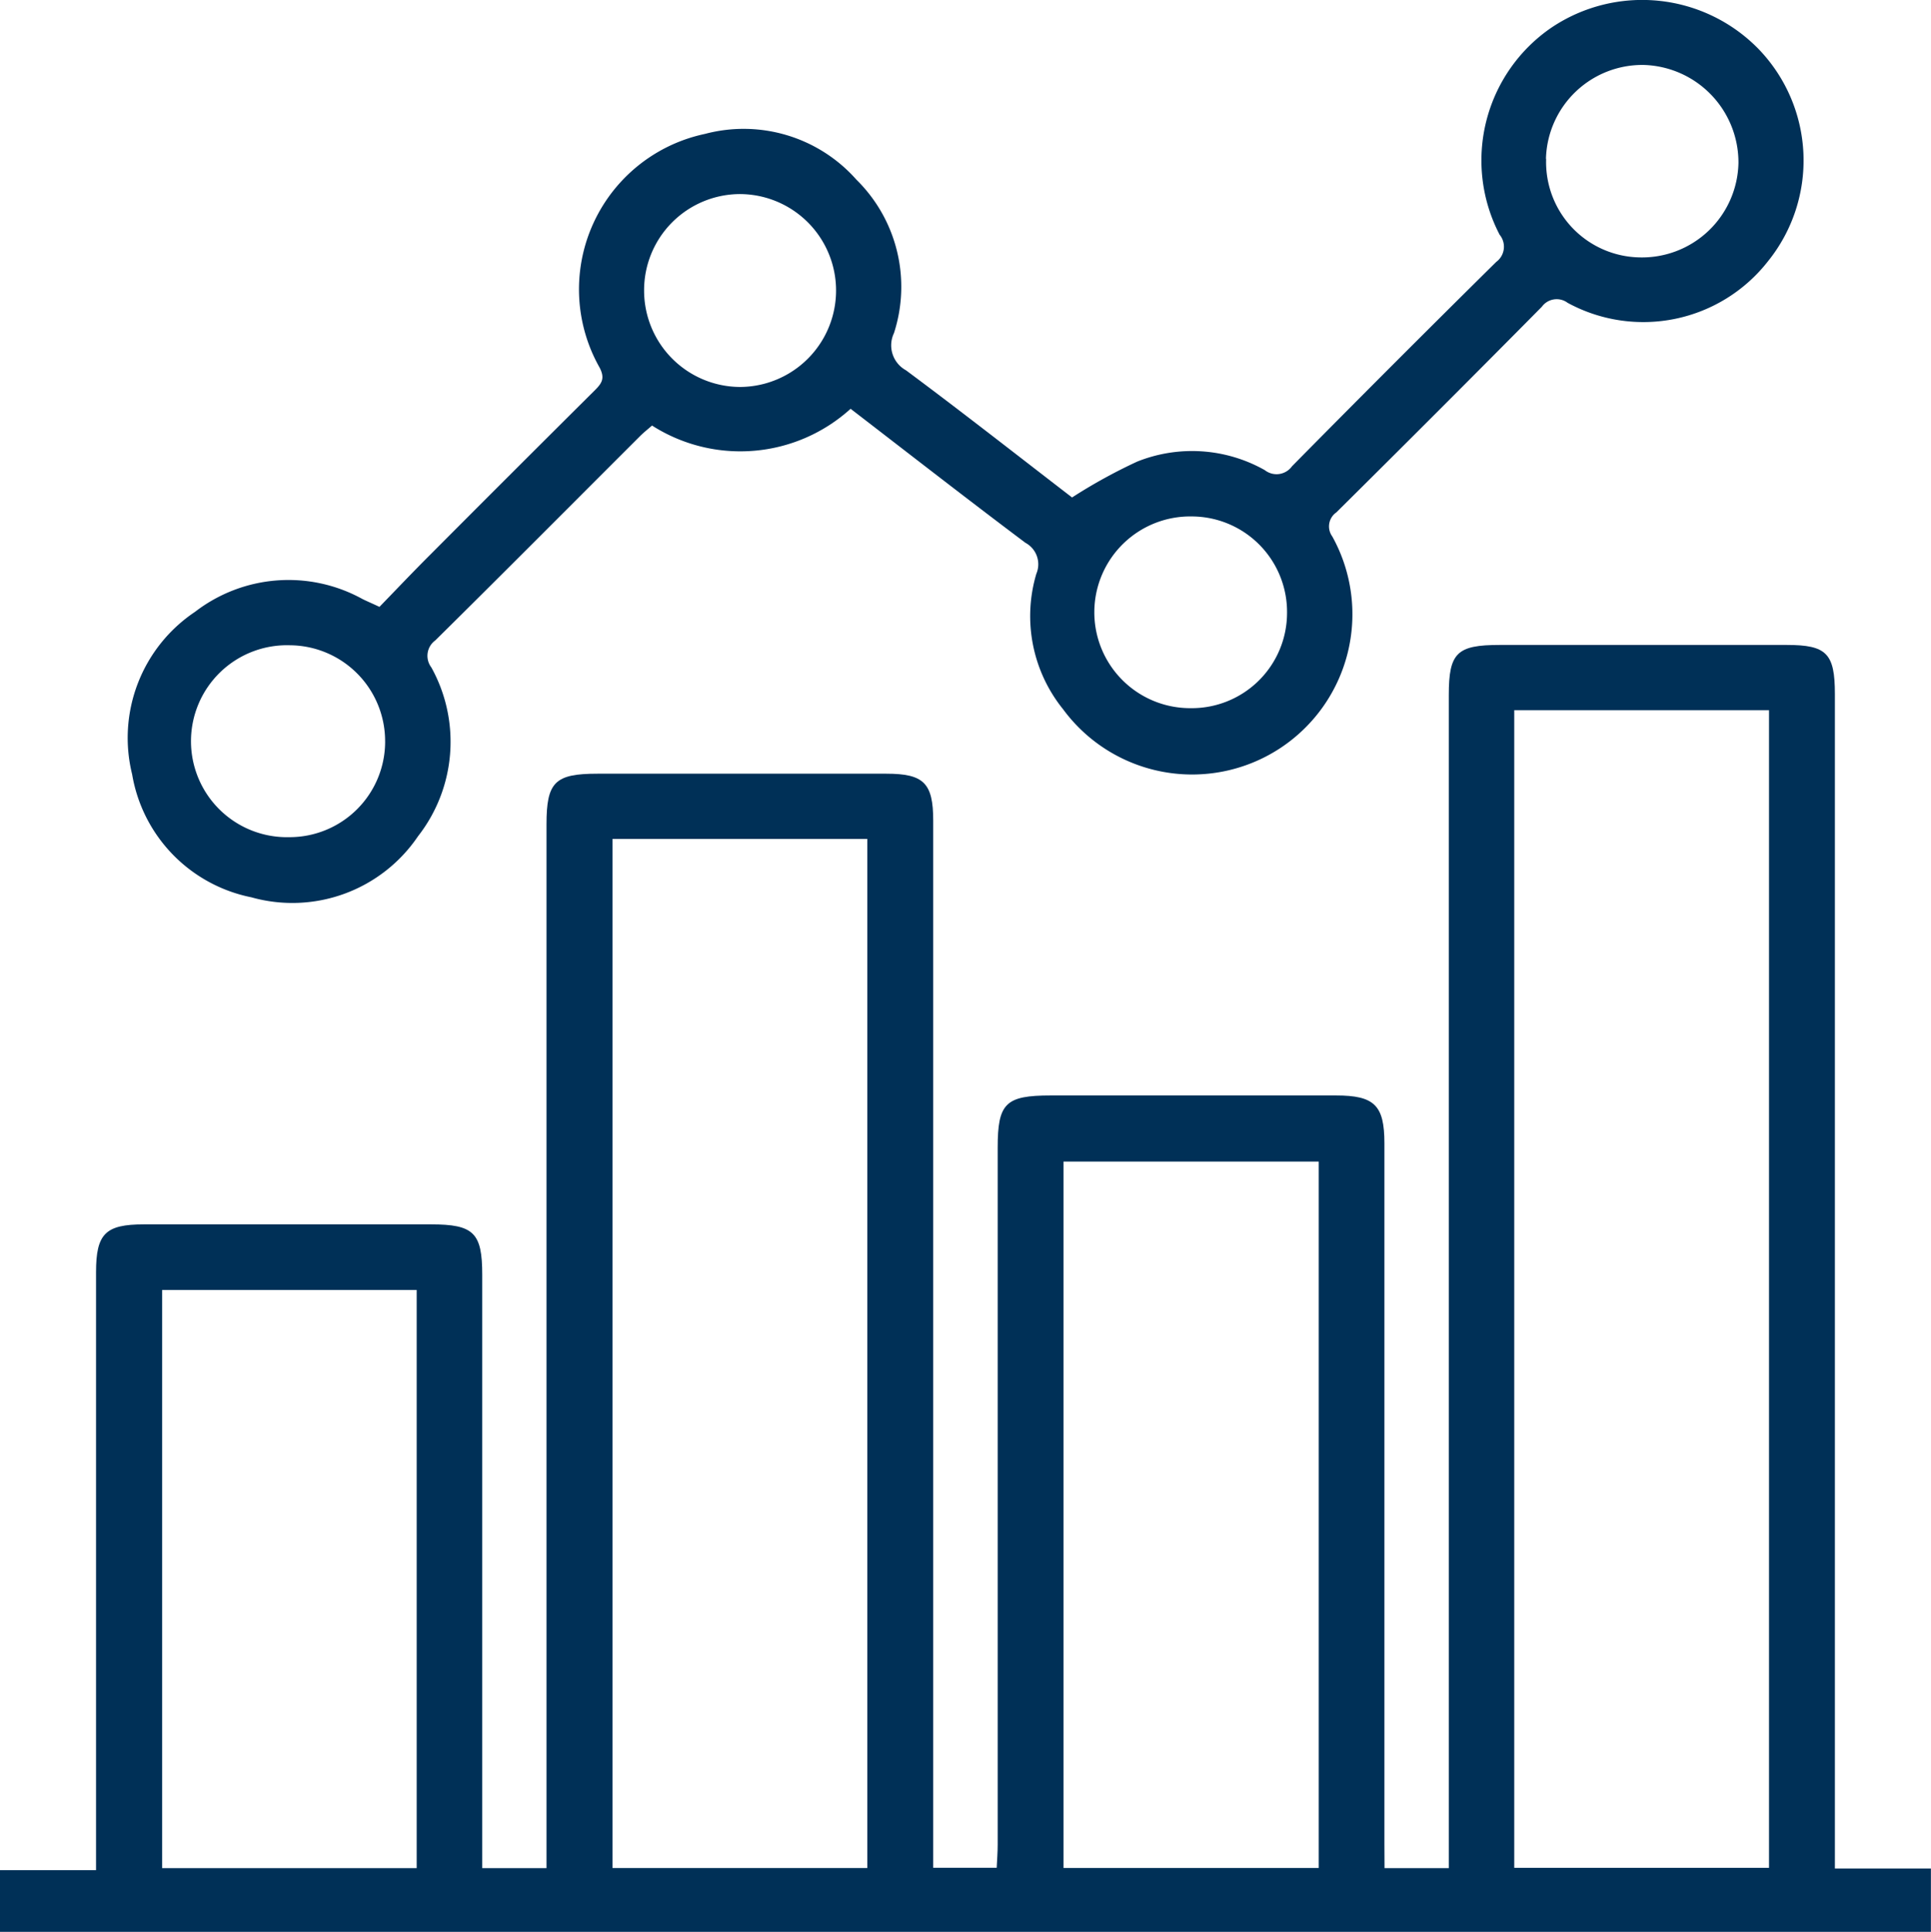<?xml version="1.0" encoding="UTF-8"?> <svg xmlns="http://www.w3.org/2000/svg" xmlns:xlink="http://www.w3.org/1999/xlink" id="_01_Market_Icon_White" data-name="01_Market_Icon_White" width="84.343" height="84.37" viewBox="0 0 84.343 84.37"><defs><clipPath id="clip-path"><rect id="Rectangle_1300" data-name="Rectangle 1300" width="84.343" height="84.37" fill="#003057"></rect></clipPath></defs><g id="Group_4256" data-name="Group 4256" clip-path="url(#clip-path)"><path id="Path_14151" data-name="Path 14151" d="M60.474,138.791h2.807v-1.083q0-25.074,0-50.148c0-1.846.35-2.19,2.227-2.19H78.045c1.738,0,2.1.372,2.1,2.142q0,25.074,0,50.148v1.147h4.194v2.766H0v-2.695H4.195v-1.038q0-12.537,0-25.074c0-1.683.407-2.091,2.092-2.091q6.268,0,12.537,0c1.867,0,2.239.366,2.239,2.2q0,12.455,0,24.909v1.006h2.807v-1.047q0-22.27,0-44.54c0-1.846.368-2.21,2.226-2.21q6.31,0,12.619,0c1.633,0,2.046.409,2.046,2.048q0,22.311,0,44.622v1.113h2.773c.015-.325.043-.668.043-1.012q0-15.218,0-30.435c0-1.948.342-2.284,2.322-2.284q6.227,0,12.454,0c1.681,0,2.116.429,2.116,2.089q0,15.3,0,30.6Zm5.666-.014H77.268V88.222H66.14Zm-39.388.01h11.13V93.841H26.752ZM57.6,107.933H46.452v30.85H57.6ZM7.081,138.79H18.2V113.54H7.081Z" transform="translate(0 -57.203)" fill="#003057"></path><path id="Path_14152" data-name="Path 14152" d="M27.945,26.5c.747-.77,1.483-1.547,2.239-2.3q3.58-3.592,7.176-7.168c.3-.3.434-.515.2-.972a6.938,6.938,0,0,1,4.6-10.212,6.576,6.576,0,0,1,6.615,2,6.563,6.563,0,0,1,1.639,6.7,1.242,1.242,0,0,0,.525,1.624c2.468,1.834,4.887,3.733,7.254,5.554a23.373,23.373,0,0,1,2.846-1.567,6.461,6.461,0,0,1,5.57.372.832.832,0,0,0,1.192-.169q4.431-4.49,8.92-8.924a.823.823,0,0,0,.147-1.187A7.025,7.025,0,0,1,79.141,1.2a7.1,7.1,0,0,1,9.051.955,7.009,7.009,0,0,1,.393,9.261,6.913,6.913,0,0,1-8.747,1.809.8.8,0,0,0-1.124.17q-4.466,4.514-8.978,8.983a.746.746,0,0,0-.177,1.051A7,7,0,0,1,57.8,30.974a6.475,6.475,0,0,1-1.167-5.915,1.064,1.064,0,0,0-.477-1.353c-2.548-1.913-5.062-3.872-7.636-5.853a7.167,7.167,0,0,1-8.673.732c-.173.152-.362.3-.531.469-2.976,2.972-5.941,5.955-8.932,8.911a.834.834,0,0,0-.178,1.181,6.7,6.7,0,0,1-.583,7.379,6.625,6.625,0,0,1-7.278,2.663,6.594,6.594,0,0,1-5.206-5.368,6.623,6.623,0,0,1,2.748-7.1,6.689,6.689,0,0,1,7.313-.558c.218.108.442.2.746.345M78.9,6.941a4.16,4.16,0,0,0,4.059,4.3A4.215,4.215,0,0,0,87.3,7.122a4.26,4.26,0,0,0-4.127-4.285,4.21,4.21,0,0,0-4.281,4.1M67.583,26.774a4.171,4.171,0,0,0-4.142-4.219,4.187,4.187,0,1,0-.065,8.373,4.163,4.163,0,0,0,4.207-4.155M39.5,12.7a4.209,4.209,0,0,0,4.191,4.2,4.212,4.212,0,1,0-.036-8.424A4.2,4.2,0,0,0,39.5,12.7M28.188,32.381a4.187,4.187,0,0,0-4.163-4.2A4.192,4.192,0,1,0,24,36.562a4.175,4.175,0,0,0,4.189-4.18" transform="translate(-11.367 0)" fill="#003057"></path></g></svg> 